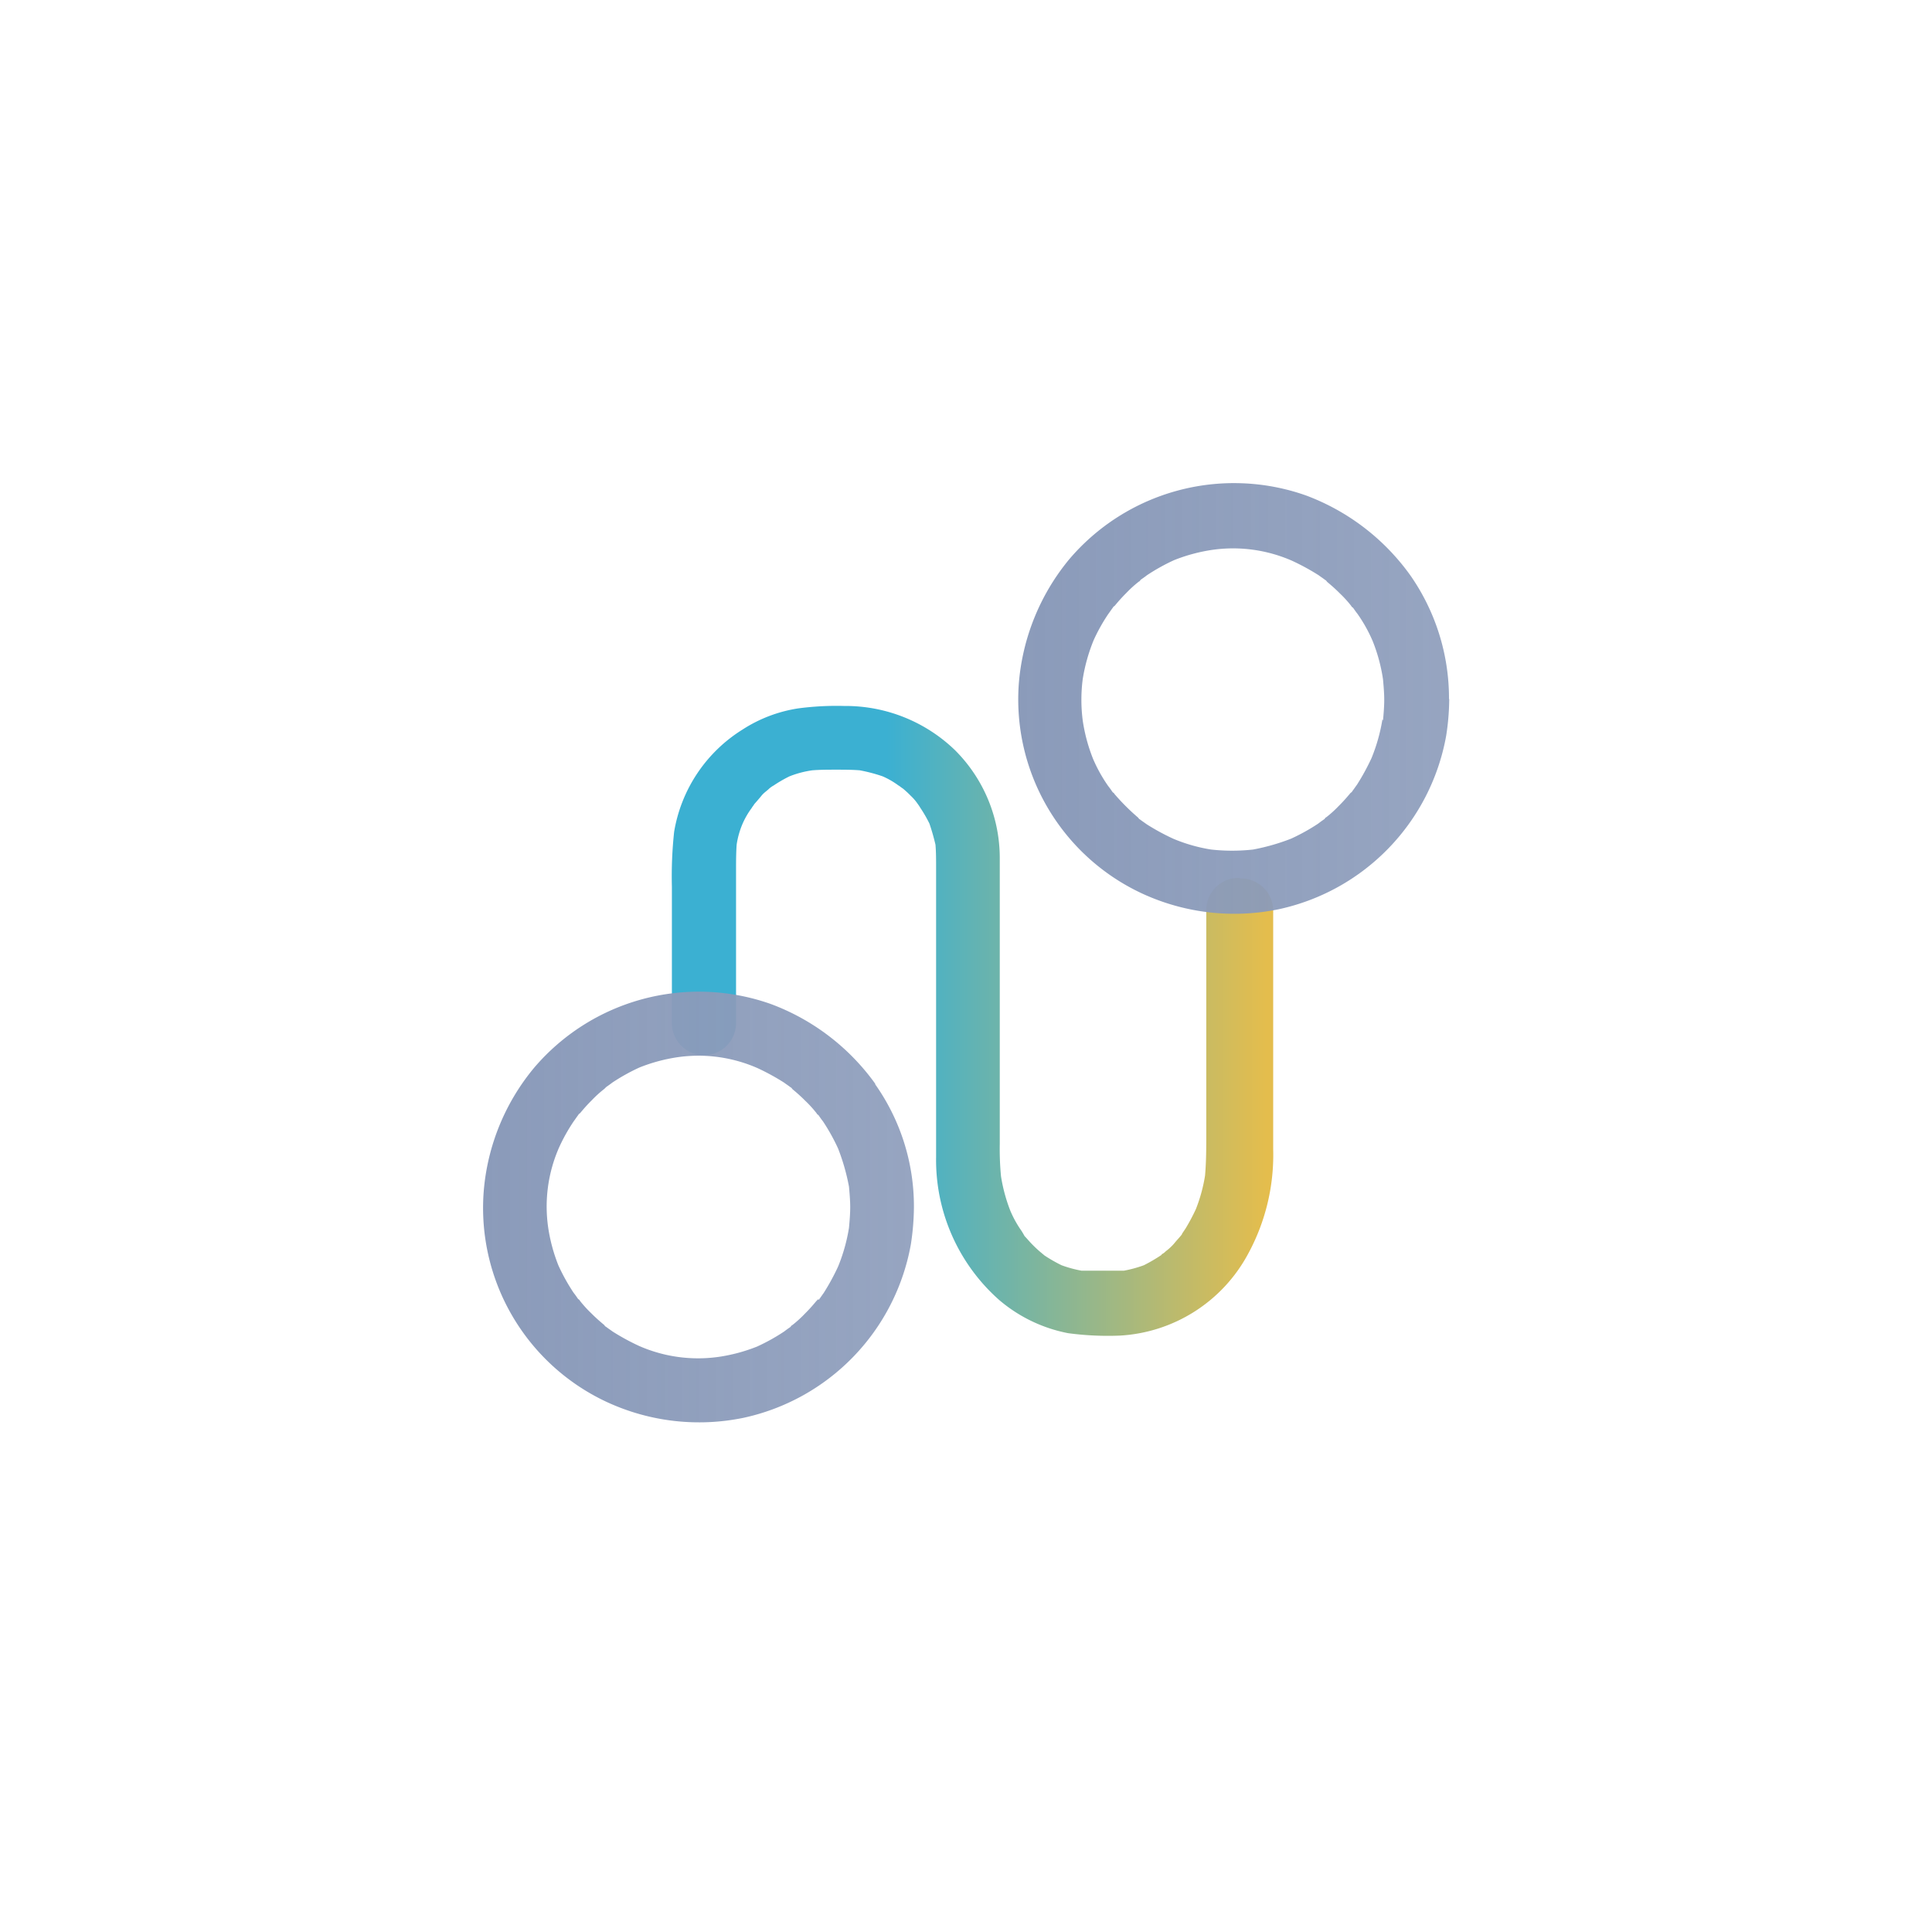 <svg xmlns="http://www.w3.org/2000/svg" xmlns:xlink="http://www.w3.org/1999/xlink" width="44" height="44" viewBox="0 0 44 44"><defs><style>.a{fill:url(#a);}.b{fill:url(#b);}.c{fill:url(#c);}.d{fill:none;}</style><linearGradient id="a" x1="-0.002" y1="0.501" x2="0.997" y2="0.501" gradientUnits="objectBoundingBox"><stop offset="0.36" stop-color="#3bb0d2"/><stop offset="0.99" stop-color="#e4bd4d"/></linearGradient><linearGradient id="b" y1="0.501" x2="1" y2="0.501" gradientUnits="objectBoundingBox"><stop offset="0" stop-color="#8b9bba"/><stop offset="1" stop-color="#8b9bba" stop-opacity="0.902"/></linearGradient><linearGradient id="c" x1="-0.001" y1="0.501" x2="1" y2="0.501" xlink:href="#b"/></defs><g transform="translate(11473 19522)"><g transform="translate(-11811.809 -19510.996)"><path class="a" d="M365.831,7.595a.735.735,0,0,0-.731.731v5.1c0,.317,0,.634-.028.951a3.634,3.634,0,0,1-.207.758,4.45,4.45,0,0,1-.234.441l-.083.124a.043.043,0,0,1-.014.028c-.055.069-.11.124-.165.193a1.187,1.187,0,0,1-.193.179.3.3,0,0,1-.069.055s-.028.014-.028.028a3.8,3.8,0,0,1-.4.234,2.792,2.792,0,0,1-.455.124h-.965a2.79,2.79,0,0,1-.455-.124,3.5,3.5,0,0,1-.386-.221h0l-.083-.069a2.647,2.647,0,0,1-.207-.193c-.055-.055-.11-.124-.165-.179h0s-.055-.1-.083-.138a2.4,2.4,0,0,1-.248-.455,3.758,3.758,0,0,1-.207-.772,6.481,6.481,0,0,1-.028-.731V7.126a3.467,3.467,0,0,0-1.02-2.44,3.588,3.588,0,0,0-2.522-1.006,6.586,6.586,0,0,0-1.048.055,3.232,3.232,0,0,0-1.268.482,3.4,3.4,0,0,0-1.558,2.329A9.449,9.449,0,0,0,352.93,7.8v3.074a.731.731,0,1,0,1.461,0V7.429c0-.193,0-.4.014-.593a1.931,1.931,0,0,1,.138-.482A1.859,1.859,0,0,1,354.75,6c.014-.028.041-.055.055-.083h0s.11-.124.165-.193.124-.11.179-.165a.586.586,0,0,1,.1-.069,3.034,3.034,0,0,1,.358-.207,2.256,2.256,0,0,1,.524-.138c.179-.014.358-.014.538-.014s.358,0,.538.014a3.673,3.673,0,0,1,.524.138,1.862,1.862,0,0,1,.358.207c.028.014.055.041.1.069a2.128,2.128,0,0,1,.179.165,1.114,1.114,0,0,1,.165.193h0a.819.819,0,0,1,.055.083,3.024,3.024,0,0,1,.207.358,4.924,4.924,0,0,1,.138.482c.014.165.014.345.014.524v6.589a4.256,4.256,0,0,0,1.434,3.253,3.414,3.414,0,0,0,1.571.758,6.768,6.768,0,0,0,1.185.055,3.539,3.539,0,0,0,2.908-1.847,4.715,4.715,0,0,0,.579-2.4V8.339a.735.735,0,0,0-.731-.731h0Z" transform="translate(1.181 1.394)"/><g transform="translate(349.809 -0.005)"><path class="b" d="M358.742,10.5a5.124,5.124,0,0,0-2.385-1.819,4.926,4.926,0,0,0-5.389,1.461,5.037,5.037,0,0,0-1.144,2.826,4.875,4.875,0,0,0,2.812,4.783,5,5,0,0,0,3.1.358,4.932,4.932,0,0,0,3.818-3.956,5.768,5.768,0,0,0,.069-.841h0a4.817,4.817,0,0,0-.882-2.8Zm-1.3,4.907-.041.041c-.083.1-.165.193-.262.289a2.617,2.617,0,0,1-.289.262c-.014,0-.028.028-.041.041-.041.028-.1.069-.138.1a4.483,4.483,0,0,1-.62.345,3.859,3.859,0,0,1-.868.234,3.342,3.342,0,0,1-1.819-.248,5.175,5.175,0,0,1-.607-.331c-.055-.041-.1-.069-.152-.11-.014,0-.028-.028-.041-.041-.1-.083-.193-.165-.289-.262a2.611,2.611,0,0,1-.262-.289c0-.014-.028-.028-.041-.041-.028-.041-.069-.1-.1-.138a4.487,4.487,0,0,1-.345-.62,3.859,3.859,0,0,1-.234-.868,3.342,3.342,0,0,1,.248-1.819,4.1,4.1,0,0,1,.331-.593c.041-.055.069-.1.11-.152,0-.014.028-.028.041-.041.083-.1.165-.193.262-.289a2.612,2.612,0,0,1,.289-.262l.041-.041s.1-.069.138-.1a4.486,4.486,0,0,1,.62-.345,3.858,3.858,0,0,1,.868-.234,3.342,3.342,0,0,1,1.819.248,5.174,5.174,0,0,1,.606.331c.055.041.1.069.152.11.014,0,.028.028.041.041.1.083.193.165.289.262a2.618,2.618,0,0,1,.262.289c0,.014.028.028.041.041.028.041.069.1.1.138a4.481,4.481,0,0,1,.345.62,4.8,4.8,0,0,1,.248.868c.014.152.028.317.028.469h0c0,.152-.014.317-.028.469a4.011,4.011,0,0,1-.248.882,5.168,5.168,0,0,1-.331.606c-.041.055-.069.1-.11.152Z" transform="translate(-349.809 3.183)"/><path class="c" d="M368.464,4.909a4.891,4.891,0,0,0-.882-2.812A5.124,5.124,0,0,0,365.2.277a4.926,4.926,0,0,0-5.389,1.461,5.077,5.077,0,0,0-1.144,2.826,4.875,4.875,0,0,0,2.812,4.783,5,5,0,0,0,3.1.358A4.932,4.932,0,0,0,368.4,5.75a5.583,5.583,0,0,0,.069-.827h0Zm-1.516.469a4.008,4.008,0,0,1-.248.882,5.177,5.177,0,0,1-.331.606c-.041.055-.069.1-.11.152,0,.014-.028.028-.041.041-.083.1-.165.193-.262.289a2.617,2.617,0,0,1-.289.262c-.014,0-.028.028-.041.041-.041.028-.1.069-.138.1a4.483,4.483,0,0,1-.62.345,4.8,4.8,0,0,1-.868.248,4.388,4.388,0,0,1-.951,0,3.7,3.7,0,0,1-.868-.248,5.175,5.175,0,0,1-.607-.331c-.055-.041-.1-.069-.152-.11-.014,0-.028-.028-.041-.041a4.953,4.953,0,0,1-.538-.538c0-.014-.028-.028-.041-.041-.028-.041-.069-.1-.1-.138a3.4,3.4,0,0,1-.345-.62,3.862,3.862,0,0,1-.234-.868,3.664,3.664,0,0,1,0-.951,4.011,4.011,0,0,1,.248-.882,4.1,4.1,0,0,1,.331-.593c.041-.055.069-.1.11-.152,0-.014.028-.028.041-.041.083-.1.165-.193.262-.289a2.617,2.617,0,0,1,.289-.262c.014,0,.028-.028.041-.041.041-.028.1-.069.138-.1a4.483,4.483,0,0,1,.62-.345,3.859,3.859,0,0,1,.868-.234,3.342,3.342,0,0,1,1.819.248,5.175,5.175,0,0,1,.607.331c.055.041.1.069.152.11.014,0,.028.028.041.041.1.083.193.165.289.262a2.612,2.612,0,0,1,.262.289c0,.014.028.028.041.041.028.041.069.1.1.138a3.4,3.4,0,0,1,.345.62,3.859,3.859,0,0,1,.234.868c.014.152.028.317.028.469h0c0,.152-.014.317-.028.469Z" transform="translate(-346.464 0.005)"/></g></g><rect class="d" width="44" height="44" transform="translate(-11473 -19522)"/></g></svg>